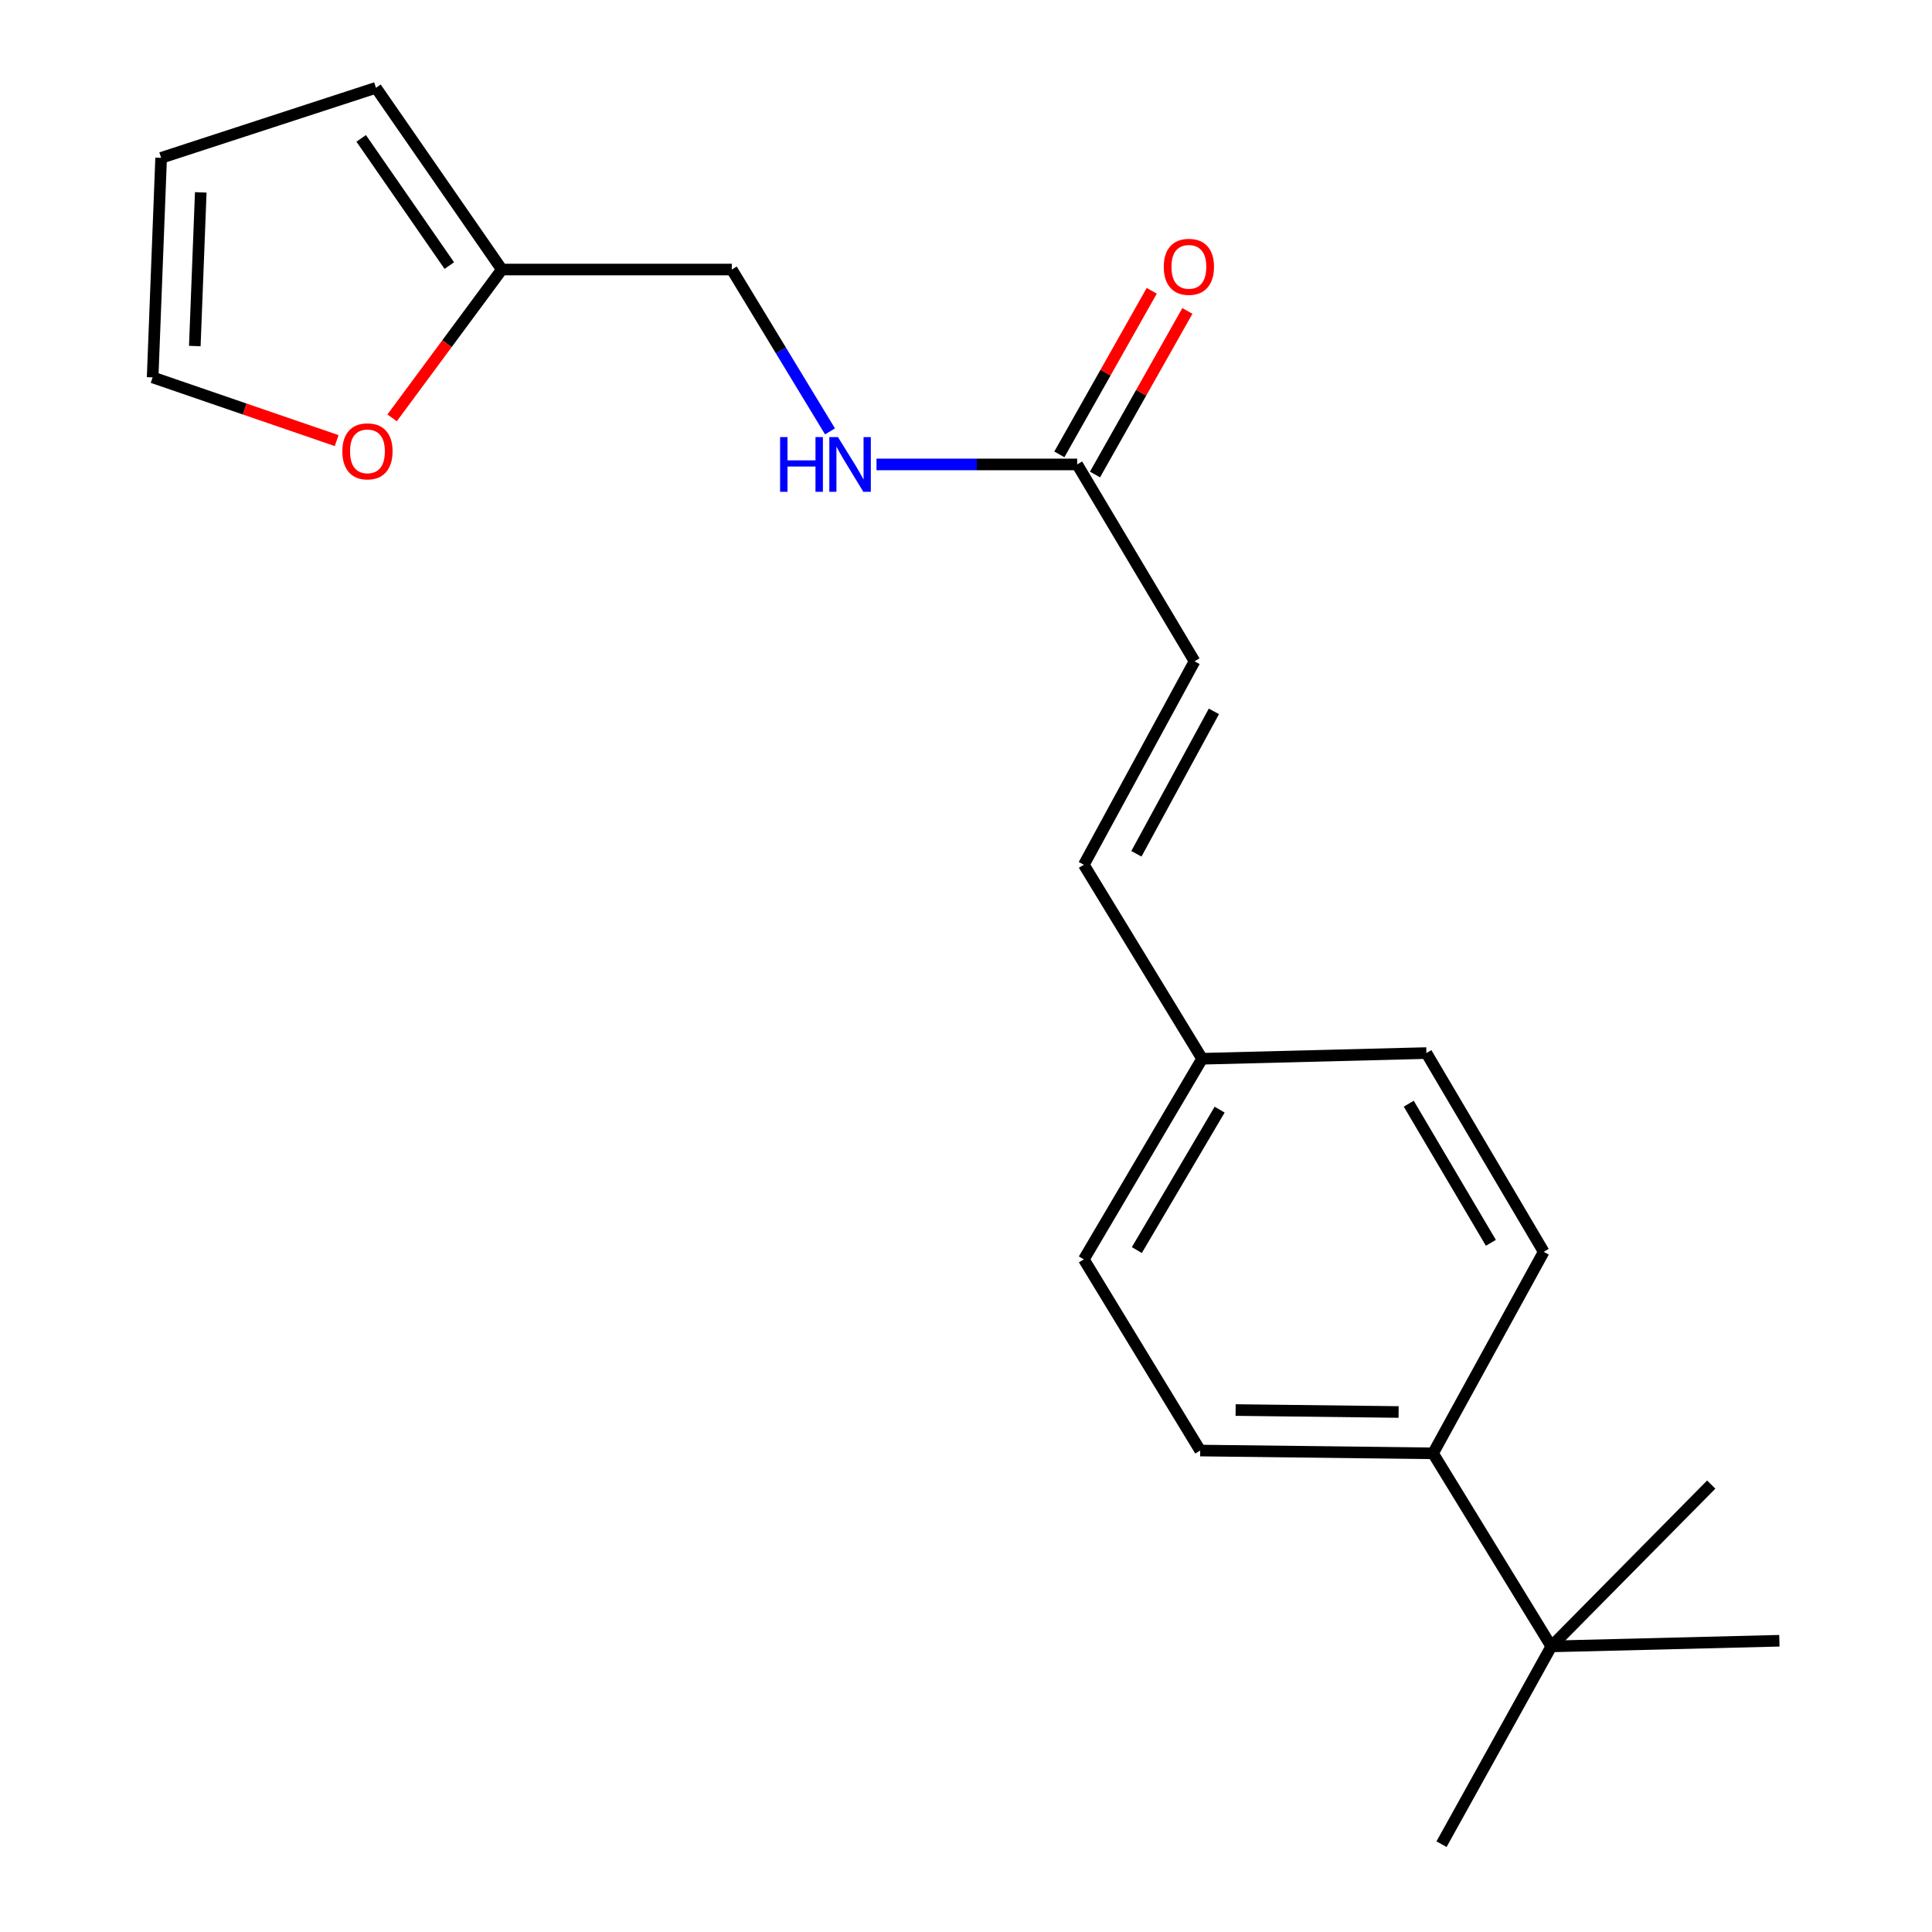 <?xml version='1.0' encoding='iso-8859-1'?>
<svg version='1.1' baseProfile='full'
              xmlns='http://www.w3.org/2000/svg'
                      xmlns:rdkit='http://www.rdkit.org/xml'
                      xmlns:xlink='http://www.w3.org/1999/xlink'
                  xml:space='preserve'
width='1000px' height='1000px' viewBox='0 0 1000 1000'>
<!-- END OF HEADER -->
<rect style='opacity:1.0;fill:#FFFFFF;stroke:none' width='1000' height='1000' x='0' y='0'> </rect>
<path class='bond-0' d='M 557.545,240.394 L 618.292,342.278' style='fill:none;fill-rule:evenodd;stroke:#000000;stroke-width:6px;stroke-linecap:butt;stroke-linejoin:miter;stroke-opacity:1' />
<path class='bond-6' d='M 557.545,240.394 L 505.609,240.394' style='fill:none;fill-rule:evenodd;stroke:#000000;stroke-width:6px;stroke-linecap:butt;stroke-linejoin:miter;stroke-opacity:1' />
<path class='bond-6' d='M 505.609,240.394 L 453.674,240.394' style='fill:none;fill-rule:evenodd;stroke:#0000FF;stroke-width:6px;stroke-linecap:butt;stroke-linejoin:miter;stroke-opacity:1' />
<path class='bond-10' d='M 566.769,245.604 L 590.678,203.27' style='fill:none;fill-rule:evenodd;stroke:#000000;stroke-width:6px;stroke-linecap:butt;stroke-linejoin:miter;stroke-opacity:1' />
<path class='bond-10' d='M 590.678,203.27 L 614.588,160.937' style='fill:none;fill-rule:evenodd;stroke:#FF0000;stroke-width:6px;stroke-linecap:butt;stroke-linejoin:miter;stroke-opacity:1' />
<path class='bond-10' d='M 548.321,235.185 L 572.231,192.851' style='fill:none;fill-rule:evenodd;stroke:#000000;stroke-width:6px;stroke-linecap:butt;stroke-linejoin:miter;stroke-opacity:1' />
<path class='bond-10' d='M 572.231,192.851 L 596.141,150.518' style='fill:none;fill-rule:evenodd;stroke:#FF0000;stroke-width:6px;stroke-linecap:butt;stroke-linejoin:miter;stroke-opacity:1' />
<path class='bond-2' d='M 618.292,342.278 L 560.994,447.599' style='fill:none;fill-rule:evenodd;stroke:#000000;stroke-width:6px;stroke-linecap:butt;stroke-linejoin:miter;stroke-opacity:1' />
<path class='bond-2' d='M 628.308,368.201 L 588.199,441.925' style='fill:none;fill-rule:evenodd;stroke:#000000;stroke-width:6px;stroke-linecap:butt;stroke-linejoin:miter;stroke-opacity:1' />
<path class='bond-1' d='M 259.745,139.511 L 378.778,139.511' style='fill:none;fill-rule:evenodd;stroke:#000000;stroke-width:6px;stroke-linecap:butt;stroke-linejoin:miter;stroke-opacity:1' />
<path class='bond-3' d='M 259.745,139.511 L 231.347,177.9' style='fill:none;fill-rule:evenodd;stroke:#000000;stroke-width:6px;stroke-linecap:butt;stroke-linejoin:miter;stroke-opacity:1' />
<path class='bond-3' d='M 231.347,177.9 L 202.95,216.288' style='fill:none;fill-rule:evenodd;stroke:#FF0000;stroke-width:6px;stroke-linecap:butt;stroke-linejoin:miter;stroke-opacity:1' />
<path class='bond-7' d='M 259.745,139.511 L 194.596,45.455' style='fill:none;fill-rule:evenodd;stroke:#000000;stroke-width:6px;stroke-linecap:butt;stroke-linejoin:miter;stroke-opacity:1' />
<path class='bond-7' d='M 232.556,137.466 L 186.952,71.627' style='fill:none;fill-rule:evenodd;stroke:#000000;stroke-width:6px;stroke-linecap:butt;stroke-linejoin:miter;stroke-opacity:1' />
<path class='bond-14' d='M 560.994,447.599 L 622.211,548.011' style='fill:none;fill-rule:evenodd;stroke:#000000;stroke-width:6px;stroke-linecap:butt;stroke-linejoin:miter;stroke-opacity:1' />
<path class='bond-8' d='M 174.255,228.057 L 126.627,211.697' style='fill:none;fill-rule:evenodd;stroke:#FF0000;stroke-width:6px;stroke-linecap:butt;stroke-linejoin:miter;stroke-opacity:1' />
<path class='bond-8' d='M 126.627,211.697 L 79,195.338' style='fill:none;fill-rule:evenodd;stroke:#000000;stroke-width:6px;stroke-linecap:butt;stroke-linejoin:miter;stroke-opacity:1' />
<path class='bond-4' d='M 802.956,852.179 L 741.738,752.249' style='fill:none;fill-rule:evenodd;stroke:#000000;stroke-width:6px;stroke-linecap:butt;stroke-linejoin:miter;stroke-opacity:1' />
<path class='bond-17' d='M 802.956,852.179 L 746.129,954.545' style='fill:none;fill-rule:evenodd;stroke:#000000;stroke-width:6px;stroke-linecap:butt;stroke-linejoin:miter;stroke-opacity:1' />
<path class='bond-18' d='M 802.956,852.179 L 885.725,768.422' style='fill:none;fill-rule:evenodd;stroke:#000000;stroke-width:6px;stroke-linecap:butt;stroke-linejoin:miter;stroke-opacity:1' />
<path class='bond-19' d='M 802.956,852.179 L 921,849.248' style='fill:none;fill-rule:evenodd;stroke:#000000;stroke-width:6px;stroke-linecap:butt;stroke-linejoin:miter;stroke-opacity:1' />
<path class='bond-5' d='M 741.738,752.249 L 621.222,750.802' style='fill:none;fill-rule:evenodd;stroke:#000000;stroke-width:6px;stroke-linecap:butt;stroke-linejoin:miter;stroke-opacity:1' />
<path class='bond-5' d='M 723.916,730.847 L 639.554,729.834' style='fill:none;fill-rule:evenodd;stroke:#000000;stroke-width:6px;stroke-linecap:butt;stroke-linejoin:miter;stroke-opacity:1' />
<path class='bond-21' d='M 741.738,752.249 L 799.024,647.941' style='fill:none;fill-rule:evenodd;stroke:#000000;stroke-width:6px;stroke-linecap:butt;stroke-linejoin:miter;stroke-opacity:1' />
<path class='bond-13' d='M 429.612,223.284 L 404.195,181.398' style='fill:none;fill-rule:evenodd;stroke:#0000FF;stroke-width:6px;stroke-linecap:butt;stroke-linejoin:miter;stroke-opacity:1' />
<path class='bond-13' d='M 404.195,181.398 L 378.778,139.511' style='fill:none;fill-rule:evenodd;stroke:#000000;stroke-width:6px;stroke-linecap:butt;stroke-linejoin:miter;stroke-opacity:1' />
<path class='bond-9' d='M 194.596,45.455 L 83.402,81.707' style='fill:none;fill-rule:evenodd;stroke:#000000;stroke-width:6px;stroke-linecap:butt;stroke-linejoin:miter;stroke-opacity:1' />
<path class='bond-20' d='M 79,195.338 L 83.402,81.707' style='fill:none;fill-rule:evenodd;stroke:#000000;stroke-width:6px;stroke-linecap:butt;stroke-linejoin:miter;stroke-opacity:1' />
<path class='bond-20' d='M 100.831,179.113 L 103.912,99.572' style='fill:none;fill-rule:evenodd;stroke:#000000;stroke-width:6px;stroke-linecap:butt;stroke-linejoin:miter;stroke-opacity:1' />
<path class='bond-11' d='M 621.222,750.802 L 560.994,651.849' style='fill:none;fill-rule:evenodd;stroke:#000000;stroke-width:6px;stroke-linecap:butt;stroke-linejoin:miter;stroke-opacity:1' />
<path class='bond-12' d='M 799.024,647.941 L 738.301,545.068' style='fill:none;fill-rule:evenodd;stroke:#000000;stroke-width:6px;stroke-linecap:butt;stroke-linejoin:miter;stroke-opacity:1' />
<path class='bond-12' d='M 771.671,643.28 L 729.165,571.269' style='fill:none;fill-rule:evenodd;stroke:#000000;stroke-width:6px;stroke-linecap:butt;stroke-linejoin:miter;stroke-opacity:1' />
<path class='bond-15' d='M 622.211,548.011 L 738.301,545.068' style='fill:none;fill-rule:evenodd;stroke:#000000;stroke-width:6px;stroke-linecap:butt;stroke-linejoin:miter;stroke-opacity:1' />
<path class='bond-16' d='M 622.211,548.011 L 560.994,651.849' style='fill:none;fill-rule:evenodd;stroke:#000000;stroke-width:6px;stroke-linecap:butt;stroke-linejoin:miter;stroke-opacity:1' />
<path class='bond-16' d='M 631.279,574.347 L 588.427,647.033' style='fill:none;fill-rule:evenodd;stroke:#000000;stroke-width:6px;stroke-linecap:butt;stroke-linejoin:miter;stroke-opacity:1' />
<path  class='atom-4' d='M 177.194 233.612
Q 177.194 226.812, 180.554 223.012
Q 183.914 219.212, 190.194 219.212
Q 196.474 219.212, 199.834 223.012
Q 203.194 226.812, 203.194 233.612
Q 203.194 240.492, 199.794 244.412
Q 196.394 248.292, 190.194 248.292
Q 183.954 248.292, 180.554 244.412
Q 177.194 240.532, 177.194 233.612
M 190.194 245.092
Q 194.514 245.092, 196.834 242.212
Q 199.194 239.292, 199.194 233.612
Q 199.194 228.052, 196.834 225.252
Q 194.514 222.412, 190.194 222.412
Q 185.874 222.412, 183.514 225.212
Q 181.194 228.012, 181.194 233.612
Q 181.194 239.332, 183.514 242.212
Q 185.874 245.092, 190.194 245.092
' fill='#FF0000'/>
<path  class='atom-7' d='M 403.775 226.234
L 407.615 226.234
L 407.615 238.274
L 422.095 238.274
L 422.095 226.234
L 425.935 226.234
L 425.935 254.554
L 422.095 254.554
L 422.095 241.474
L 407.615 241.474
L 407.615 254.554
L 403.775 254.554
L 403.775 226.234
' fill='#0000FF'/>
<path  class='atom-7' d='M 433.735 226.234
L 443.015 241.234
Q 443.935 242.714, 445.415 245.394
Q 446.895 248.074, 446.975 248.234
L 446.975 226.234
L 450.735 226.234
L 450.735 254.554
L 446.855 254.554
L 436.895 238.154
Q 435.735 236.234, 434.495 234.034
Q 433.295 231.834, 432.935 231.154
L 432.935 254.554
L 429.255 254.554
L 429.255 226.234
L 433.735 226.234
' fill='#0000FF'/>
<path  class='atom-11' d='M 602.361 138.108
Q 602.361 131.308, 605.721 127.508
Q 609.081 123.708, 615.361 123.708
Q 621.641 123.708, 625.001 127.508
Q 628.361 131.308, 628.361 138.108
Q 628.361 144.988, 624.961 148.908
Q 621.561 152.788, 615.361 152.788
Q 609.121 152.788, 605.721 148.908
Q 602.361 145.028, 602.361 138.108
M 615.361 149.588
Q 619.681 149.588, 622.001 146.708
Q 624.361 143.788, 624.361 138.108
Q 624.361 132.548, 622.001 129.748
Q 619.681 126.908, 615.361 126.908
Q 611.041 126.908, 608.681 129.708
Q 606.361 132.508, 606.361 138.108
Q 606.361 143.828, 608.681 146.708
Q 611.041 149.588, 615.361 149.588
' fill='#FF0000'/>
</svg>
